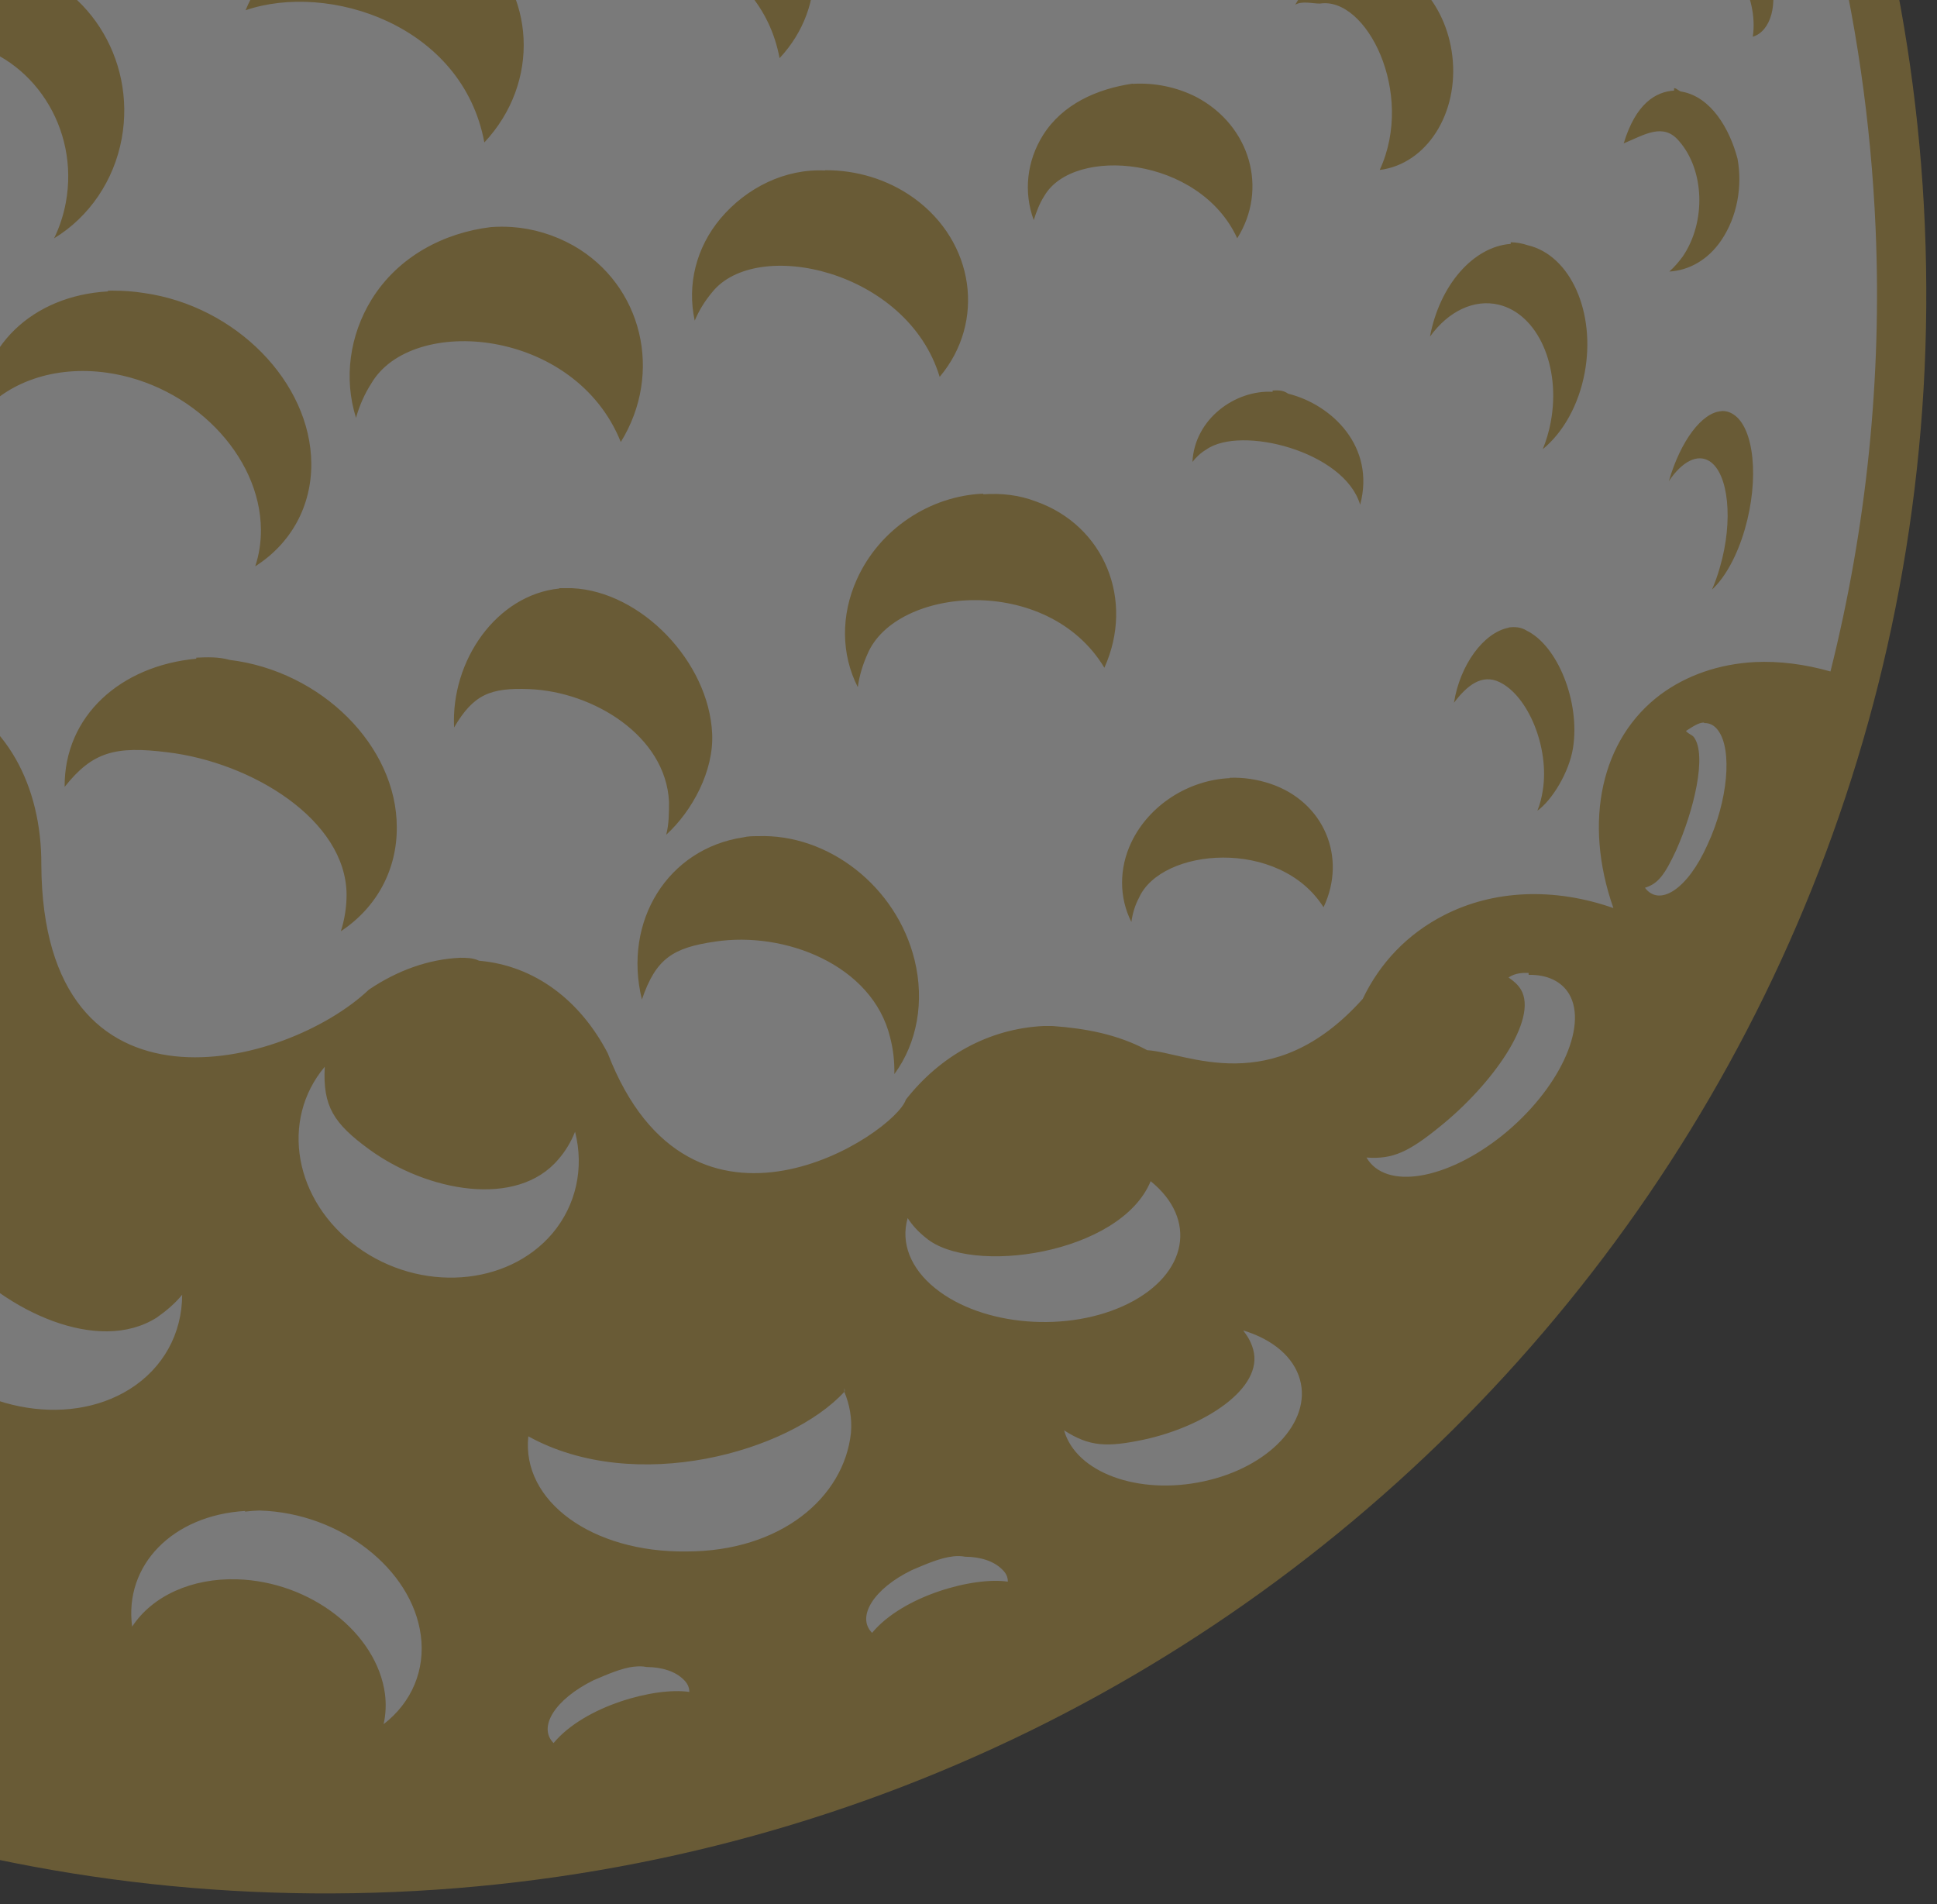 <svg xmlns="http://www.w3.org/2000/svg" width="175" height="172" viewBox="0 0 175 172" fill="none"><rect x="0" y="0" width="175" height="172" fill="#333333" stroke="none"/><g opacity="0.35"><path d="M28.356 -117.995C26.676 -117.982 25 -117.94 23.324 -117.865C-56.415 -114.445 -118.285 -47.033 -114.865 32.706C-111.448 112.445 -44.036 174.315 35.703 170.901C115.442 167.484 177.316 100.072 173.899 20.333V20.323C170.563 -57.46 106.208 -118.622 28.356 -117.995Z" fill="#CFA63D"></path><path d="M23.694 -113.412C-22.087 -111.45 -64.006 -87.182 -88.515 -48.466L-87.362 -40.095C-85.013 -41.44 -82.544 -42.2 -80.186 -42.336C-77.792 -42.44 -75.577 -41.943 -73.758 -40.783C-69.398 -38.035 -68.021 -32.358 -69.746 -26.501C-81.109 -4.789 -66.144 -0.336 -58.591 0.083C-54.232 2.828 -52.855 8.509 -54.58 14.36C-60.255 30.442 -44.12 26.329 -40.878 30.435C-35.99 33.437 -33.81 39.092 -34.418 45.358C-38.904 72.507 -16.23 62.028 -11.368 61.671C-9.247 61.567 -7.213 61.911 -5.371 62.59C0.534 64.893 3.766 70.954 3.734 78.107C3.854 102.122 25.864 96.47 33.332 89.392C35.901 87.66 38.721 86.64 41.586 86.517C42.145 86.517 42.713 86.517 43.282 86.783C48.326 87.222 52.425 90.376 54.904 95.135C62.466 114.706 80.845 102.404 81.842 99.328C84.915 95.411 89.281 92.926 94.293 92.679H95.069C98.054 92.893 100.962 93.423 103.645 94.865C107.169 95.06 114.903 99.4 123.118 90.23C124.664 86.988 127.156 84.36 130.456 82.674C134.916 80.378 140.393 80.144 145.762 82.025C143.011 74.186 144.664 66.732 150.03 62.73C152.369 61.005 155.286 59.978 158.538 59.806C160.737 59.702 163.046 59.992 165.375 60.654C168.656 47.573 170.027 34.09 169.452 20.622C166.135 -56.574 100.884 -116.456 23.698 -113.146V-113.412H23.694ZM8.846 -105.207C11.955 -105.233 14.083 -104.005 13.901 -102.29C13.813 -101.26 12.897 -100.188 11.387 -99.35C11.569 -99.652 11.682 -99.958 11.715 -100.253C11.903 -102.063 9.327 -103.235 5.959 -102.875C5.946 -102.875 5.936 -102.875 5.923 -102.871C3.854 -102.644 1.869 -101.871 0.658 -100.815C0.843 -102.777 3.961 -104.694 7.619 -105.093C7.846 -105.1 8.07 -105.1 8.291 -105.093L8.284 -105.187C8.473 -105.197 8.658 -105.207 8.843 -105.207H8.846ZM-23.939 -92.902C-23.195 -92.86 -22.474 -92.779 -21.785 -92.659C-17.13 -92.396 -13.95 -90.648 -14.678 -88.751C-15.045 -87.754 -16.458 -86.861 -18.55 -86.308C-18.238 -86.581 -18.023 -86.87 -17.907 -87.163C-17.241 -88.91 -20.171 -90.518 -24.452 -90.758C-27.076 -90.911 -29.74 -90.515 -31.53 -89.703C-30.9 -91.262 -27.775 -92.47 -23.919 -92.649L-23.935 -92.902H-23.939ZM3.074 -92.649L3.084 -92.415C6.498 -92.584 8.401 -91.444 7.71 -89.648C7.255 -88.514 5.822 -87.27 3.776 -86.234C4.094 -86.585 4.328 -86.929 4.471 -87.263C5.254 -89.255 2.577 -90.314 -1.516 -89.631C-4.03 -89.219 -6.628 -88.212 -8.418 -86.955C-7.551 -89.125 -3.237 -91.486 1.219 -92.23C1.84 -92.399 2.464 -92.539 3.077 -92.646L3.074 -92.649ZM7.291 -77.629C7.291 -77.629 7.304 -77.629 7.313 -77.629L7.323 -77.496C10.919 -77.626 13.979 -75.872 14.784 -73.221C15.301 -71.532 14.827 -69.69 13.482 -68.17C13.518 -68.693 13.459 -69.216 13.31 -69.716C12.407 -72.695 8.483 -74.342 4.542 -73.396C4.539 -73.396 4.536 -73.396 4.533 -73.396C2.109 -72.812 0.138 -71.34 -0.707 -69.482C-1.694 -72.718 0.976 -76.177 5.251 -77.207C5.913 -77.415 6.599 -77.558 7.291 -77.632H7.287L7.291 -77.629ZM-35.019 -77.363L-35.012 -77.184C-31.91 -77.304 -29.961 -76.05 -30.23 -74.111C-30.409 -72.854 -31.501 -71.467 -33.229 -70.304C-33.001 -70.697 -32.858 -71.087 -32.803 -71.46C-32.495 -73.676 -35.301 -74.839 -39.076 -74.056C-41.395 -73.578 -43.656 -72.441 -45.078 -71.035C-44.737 -73.445 -41.142 -76.086 -37.042 -76.934C-36.363 -77.129 -35.681 -77.272 -35.019 -77.359V-77.363ZM-14.616 -75.287C-11.001 -75.388 -8.282 -73.455 -8.21 -70.739C-8.171 -69.151 -9.052 -67.51 -10.627 -66.237C-10.461 -66.715 -10.38 -67.192 -10.387 -67.663C-10.458 -70.46 -13.557 -72.299 -17.309 -71.766C-19.618 -71.434 -21.746 -70.252 -22.958 -68.628C-23.029 -71.662 -19.794 -74.588 -15.724 -75.17C-15.383 -75.189 -15.048 -75.189 -14.717 -75.17L-14.739 -75.284C-14.7 -75.284 -14.665 -75.287 -14.626 -75.29H-14.623L-14.616 -75.287ZM-56.061 -74.296L-56.123 -74.264C-54.602 -74.348 -53.592 -73.715 -53.388 -72.552C-53.196 -71.467 -53.725 -70.028 -54.836 -68.605C-54.732 -69.001 -54.697 -69.372 -54.729 -69.71C-55.047 -71.633 -57.662 -71.857 -60.566 -70.21C-60.579 -70.203 -60.592 -70.197 -60.602 -70.19C-62.389 -69.17 -63.944 -67.621 -64.737 -66.078C-65.107 -68.154 -62.853 -71.305 -59.699 -73.107V-73.101C-58.429 -73.822 -57.149 -74.244 -56.061 -74.296ZM-22.958 -58.945L-22.906 -58.717C-18.312 -58.955 -14.285 -55.336 -13.505 -50.275C-13.06 -47.381 -13.755 -44.415 -15.412 -42.135C-15.34 -42.996 -15.376 -43.866 -15.519 -44.717C-16.302 -49.817 -20.638 -53.237 -25.202 -52.361C-28.012 -51.821 -30.383 -49.726 -31.501 -46.799C-32.352 -52.338 -29.022 -57.603 -24.062 -58.555C-23.701 -58.708 -23.328 -58.838 -22.954 -58.938L-22.958 -58.945ZM-51.205 -58.328L-51.211 -58.318C-50.955 -58.331 -50.701 -58.331 -50.448 -58.318C-45.611 -57.986 -42.314 -52.822 -43.078 -46.777C-43.477 -43.616 -44.949 -40.686 -47.115 -38.734C-46.79 -39.621 -46.563 -40.55 -46.443 -41.488C-45.738 -47.056 -48.775 -51.815 -53.232 -52.117C-55.97 -52.305 -58.744 -50.743 -60.596 -47.972C-59.871 -53.65 -55.795 -58.146 -51.208 -58.331L-51.205 -58.328ZM4.325 -58.22L4.367 -57.993C8.96 -58.233 12.991 -54.615 13.771 -49.557C14.219 -46.663 13.524 -43.694 11.864 -41.41C11.936 -42.271 11.903 -43.142 11.76 -43.993C10.981 -49.093 6.644 -52.516 2.077 -51.643C-0.733 -51.107 -3.107 -49.011 -4.228 -46.081C-5.079 -51.62 -1.746 -56.882 3.214 -57.834C3.574 -57.986 3.942 -58.113 4.318 -58.214H4.322L4.325 -58.22ZM-73.095 -55.904L-73.088 -55.895C-72.968 -55.901 -72.851 -55.901 -72.734 -55.895C-70.347 -55.732 -68.716 -53.179 -69.093 -50.194C-69.291 -48.631 -70.019 -47.186 -71.091 -46.221C-70.928 -46.66 -70.818 -47.118 -70.756 -47.582C-70.402 -50.334 -71.9 -52.685 -74.099 -52.841C-74.099 -52.841 -74.102 -52.841 -74.105 -52.841C-75.46 -52.932 -76.831 -52.159 -77.743 -50.785C-77.386 -53.598 -75.362 -55.823 -73.092 -55.904H-73.095ZM135.478 -47.371C136.547 -47.381 137.979 -46.543 139.113 -45.071C140.62 -43.142 141.036 -40.816 140.029 -39.942C139.083 -43.191 135.634 -45.939 134.689 -45.003C134.536 -44.919 134.234 -44.909 134.13 -44.568C133.886 -45.627 134.036 -46.491 134.565 -46.968C134.818 -46.988 135.124 -47.348 135.481 -47.348V-47.371H135.478ZM-28.843 -36.239C-28.298 -36.184 -27.755 -36.093 -27.223 -35.963C-20.469 -35.473 -15.396 -29.6 -15.886 -22.85C-16.139 -19.322 -17.907 -16.074 -20.733 -13.946C-20.369 -14.934 -20.148 -15.967 -20.07 -17.016C-19.622 -23.23 -24.296 -28.628 -30.507 -29.08C-34.33 -29.359 -38.03 -27.677 -40.339 -24.617C-39.891 -30.746 -34.97 -35.599 -28.834 -35.96L-28.843 -36.239ZM25.955 -36.207C27.043 -36.223 28.145 -36.087 29.216 -35.797C35.177 -34.225 39.091 -28.45 37.961 -22.892V-22.889C37.366 -19.988 35.46 -17.584 32.728 -16.295C33.153 -17.055 33.456 -17.88 33.631 -18.744C34.674 -23.857 31.071 -29.177 25.588 -30.626C22.21 -31.51 18.744 -30.737 16.383 -28.57C17.253 -32.842 20.927 -35.885 25.539 -36.155V-36.197C25.676 -36.207 25.816 -36.213 25.955 -36.22V-36.21V-36.207ZM-80.449 -32.965L-80.443 -32.936C-81.268 -32.936 -82.086 -32.513 -82.84 -32.036C-85.711 -29.876 -86.822 -24.662 -85.312 -20.349C-83.798 -16.041 -80.245 -14.287 -77.37 -16.428C-79.202 -16.723 -79.884 -17.597 -80.742 -20.024C-82.129 -23.99 -82.057 -29.616 -79.41 -31.588C-78.971 -31.942 -78.484 -32.146 -77.993 -32.341C-78.789 -32.819 -79.618 -33.036 -80.449 -32.965ZM-0.515 -31.578C0.164 -31.565 0.833 -31.48 1.476 -31.325C6.735 -30.483 9.792 -25.38 8.301 -19.93C7.521 -17.081 5.595 -14.56 3.016 -13.017C3.464 -13.797 3.812 -14.625 4.042 -15.476C5.413 -20.495 2.6 -25.189 -2.24 -25.962C-5.212 -26.446 -8.418 -25.335 -10.747 -23.006C-9.467 -27.686 -5.193 -31.217 -0.512 -31.458V-31.578H-0.515ZM144.281 -29.554L144.287 -29.434C145.762 -29.561 147.607 -27.881 148.666 -25.338H148.669C149.881 -22.415 149.614 -19.462 148.078 -18.666C148.003 -23.038 144.664 -27.596 143.173 -26.741C142.929 -26.731 142.491 -26.709 142.338 -26.364C142.39 -27.781 142.884 -28.768 143.69 -29.184C143.862 -29.551 144.037 -29.541 144.281 -29.551V-29.554ZM-58.072 -27.862C-56.522 -27.842 -54.999 -27.479 -53.608 -26.79C-48.21 -24.159 -45.959 -17.425 -48.583 -11.75C-48.583 -11.75 -48.583 -11.747 -48.583 -11.744C-49.954 -8.781 -52.472 -6.556 -55.496 -5.637C-54.872 -6.365 -54.352 -7.18 -53.94 -8.054C-51.526 -13.277 -53.596 -19.471 -58.565 -21.895C-61.638 -23.35 -65.241 -23.067 -68.128 -21.141C-66.332 -25.013 -62.623 -27.544 -58.523 -27.686L-58.53 -27.852C-58.377 -27.859 -58.224 -27.859 -58.072 -27.859V-27.862ZM-93.683 -18.835L-93.676 -18.815C-94.196 -18.815 -94.696 -18.432 -95.167 -18.299C-96.957 -17.188 -97.659 -14.398 -96.739 -12.14C-95.823 -9.899 -93.621 -8.957 -91.828 -10.107C-92.968 -10.402 -93.384 -10.74 -93.907 -12.023C-94.751 -14.092 -94.677 -17.068 -93.04 -18.11C-92.744 -18.465 -92.471 -18.471 -92.156 -18.481C-92.643 -18.806 -93.16 -18.861 -93.679 -18.832V-18.838L-93.683 -18.835ZM135.51 -15.395L135.517 -15.265C137.625 -15.509 139.964 -12.806 140.899 -8.928C141.893 -4.789 140.919 -0.862 138.72 -0.19C139.545 -6.014 136.046 -12.722 133.889 -11.935C133.542 -11.926 133.009 -11.906 132.717 -11.546C133.084 -13.391 133.958 -14.648 135.108 -15.034C135.212 -15.388 135.406 -15.385 135.51 -15.388V-15.395ZM62.635 -13.085C65.081 -13.189 67.527 -12.429 69.651 -10.659C74.514 -6.602 74.862 0.522 70.431 5.254C68.703 -4.055 58.123 -7.433 51.578 -5.182C52.104 -6.449 52.864 -7.654 53.852 -8.697C56.346 -11.354 59.497 -12.942 62.641 -13.076V-13.085H62.635ZM34.843 -8.109H34.846C37.646 -8.229 40.443 -7.381 42.872 -5.348C48.43 -0.7 48.83 7.457 43.759 12.868C41.781 2.221 29.674 -1.642 22.187 0.925C22.785 -0.527 23.659 -1.911 24.783 -3.097C27.635 -6.141 31.24 -7.956 34.839 -8.109H34.843ZM156.157 -6.157C157.634 -6.105 159.216 -4.481 159.899 -2.233C160.675 0.353 159.983 2.828 158.356 3.319C158.921 -0.375 156.257 -4.572 154.662 -4.019C154.399 -4.01 154.026 -3.987 153.801 -3.643C154.058 -4.825 154.692 -5.51 155.546 -5.887C155.76 -5.887 155.932 -5.877 156.176 -5.887L156.16 -6.157H156.157ZM-84.418 -4.013C-85.676 -3.613 -86.998 -3.045 -88.229 -1.71C-91.997 2.438 -93.913 10.637 -92.513 16.617C-91.117 22.587 -86.926 24.075 -83.158 19.933C-85.39 20.038 -86.127 19.053 -86.923 15.633C-88.213 10.127 -87.521 1.672 -84.055 -2.148C-83.463 -2.788 -82.856 -3.302 -82.236 -3.639C-82.928 -3.984 -83.668 -4.094 -84.428 -3.993L-84.422 -4.01L-84.418 -4.013ZM123.209 -3.49C127.136 -3.467 130.628 0.171 131.21 5.04C131.827 10.231 128.89 14.824 124.651 15.353C127.874 8.386 123.433 -0.339 119.246 0.324C118.58 0.324 117.629 0.06 117.018 0.428C118.236 -1.742 120.211 -3.032 122.417 -3.47H123.203L123.209 -3.487V-3.49ZM-1.62 -3.461C-0.794 -3.454 0.027 -3.366 0.836 -3.194C7.778 -1.772 12.325 5.258 10.997 12.514C10.302 16.305 8.073 19.589 4.887 21.528C5.387 20.499 5.744 19.404 5.952 18.27C7.177 11.592 2.99 5.118 -3.4 3.812C-3.4 3.812 -3.4 3.812 -3.403 3.812C-7.337 3.016 -11.377 4.361 -14.139 7.382C-13.018 1.275 -8.015 -3.201 -2.071 -3.422V-3.444C-1.918 -3.451 -1.769 -3.454 -1.62 -3.454V-3.461ZM-35.314 -2.34V-2.298C-32.391 -2.379 -29.282 -1.336 -26.313 1.158C-23.113 4.39 -21.743 9.331 -23.11 13.629C-23.75 17.036 -28.158 20.953 -31.078 22.737C-30.62 21.821 -30.308 20.804 -30.104 19.797C-28.977 13.794 -32.81 7.977 -38.663 6.81C-42.265 6.073 -45.972 7.298 -48.509 9.991C-47.287 3.39 -41.755 -2.441 -35.314 -2.337V-2.34ZM-66.823 3.4V3.452C-68.499 3.556 -70.055 4.283 -71.26 5.573C-74.333 8.948 -74.264 15.191 -71.114 19.505C-67.966 23.822 -62.915 24.588 -59.842 21.233C-62.262 21.681 -63.386 20.794 -65.172 18.352C-68.073 14.379 -69.567 8.045 -66.738 4.936C-66.261 4.397 -65.712 4.001 -65.117 3.66C-65.699 3.345 -66.264 3.364 -66.823 3.396V3.4ZM102.332 7.554V7.574C104.281 7.457 106.292 7.847 108.108 8.776C112.951 11.351 114.595 17.052 111.778 21.525C108.368 14.096 97.025 13.167 94.368 17.669C93.929 18.342 93.637 19.118 93.393 19.881C92.457 17.335 92.769 14.538 94.238 12.199C95.998 9.412 99.091 8.032 102.329 7.554H102.332ZM151.252 7.964C151.485 7.954 151.726 8.292 151.966 8.282C154.575 8.763 156.257 11.602 156.978 14.334C157.433 16.818 156.959 19.57 155.513 21.704C154.308 23.484 152.593 24.426 150.813 24.53C151.265 24.134 151.667 23.659 152.034 23.162C154.152 20.044 154.003 15.366 151.69 12.739C150.267 11.04 148.562 12.183 146.694 12.953C147.792 9.334 149.592 8.288 151.248 8.181V7.96L151.252 7.964ZM74.537 15.376C77.33 15.357 80.176 16.172 82.57 17.894C88.037 21.843 89.079 29.071 84.895 34.044C81.992 24.41 68.329 21.372 64.331 26.411C63.674 27.197 63.151 28.044 62.765 28.964C62.057 25.699 62.904 22.354 65.091 19.742C67.446 16.948 70.941 15.22 74.543 15.402L74.537 15.376ZM46.267 20.509C48.183 20.645 50.084 21.213 51.828 22.198C58.039 25.755 59.942 33.693 56.086 39.927C51.948 29.604 37.194 28.369 33.54 34.648C32.939 35.574 32.465 36.662 32.163 37.744C31.049 34.2 31.568 30.299 33.582 27.038C35.999 23.153 40.105 21.031 44.344 20.515C44.98 20.466 45.627 20.466 46.267 20.509ZM136.478 21.883C137.008 21.892 137.531 21.986 138.034 22.155C141.893 23.062 144.19 28.226 143.167 33.69C142.631 36.542 141.25 39.05 139.382 40.576C139.701 39.8 139.944 38.975 140.103 38.127C141.045 33.099 138.931 28.353 135.384 27.518C133.198 27.002 130.869 28.087 129.192 30.406C130.063 25.764 133.097 22.279 136.488 22.029V21.876L136.478 21.883ZM10.246 26.258C11.159 26.251 12.085 26.323 13.014 26.469C21.31 27.642 28.073 34.535 28.125 41.876C28.151 45.709 26.303 49.093 23.058 51.156C23.409 50.107 23.581 48.993 23.574 47.849C23.526 41.096 17.299 34.746 9.662 33.667C4.965 33.005 0.602 34.492 -1.922 37.624C-1.957 31.4 2.896 26.703 9.756 26.323L9.749 26.261C9.915 26.255 10.081 26.251 10.243 26.251L10.246 26.258ZM-96.216 27.726V27.749C-98.656 27.872 -101.027 30.958 -102.135 35.454C-100.572 33.239 -98.649 32.547 -97.025 33.612C-94.391 35.356 -93.332 41.138 -94.657 46.524C-94.878 47.443 -95.164 48.314 -95.502 49.113C-93.884 47.843 -92.523 45.361 -91.773 42.304C-90.334 36.451 -91.487 30.169 -94.345 28.272C-94.345 28.272 -94.349 28.272 -94.352 28.272C-94.936 27.882 -95.57 27.703 -96.22 27.733V27.726H-96.216ZM-78.682 29.467V29.509C-80.68 29.617 -82.538 31.195 -83.655 34.21C-85.646 39.576 -84.555 47.391 -81.232 51.656C-79.494 53.862 -77.396 54.804 -75.473 54.135C-76.051 53.709 -76.606 53.19 -77.126 52.514C-80.186 48.587 -80.027 40.677 -78.192 35.73C-77.064 32.712 -76.223 31.799 -74.024 32.17C-75.483 30.299 -77.126 29.402 -78.682 29.467ZM-19.173 31.868C-16.211 31.614 -12.963 32.699 -9.805 35.704C-6.703 39.17 -5.248 44.374 -6.388 48.824C-6.875 52.364 -10.88 56.327 -13.563 58.098C-13.158 57.182 -12.862 56.133 -12.738 55.093C-11.878 48.853 -15.655 42.694 -21.184 41.275C-24.582 40.42 -28.022 41.57 -30.308 44.328C-29.422 37.786 -24.816 32.462 -19.164 31.881L-19.17 31.864L-19.173 31.868ZM114.971 35.275C115.449 35.252 115.913 35.233 116.381 35.561C120.383 36.565 124.278 40.382 122.884 45.595C121.465 40.762 112.097 38.4 108.985 40.606C108.481 40.904 108.056 41.304 107.731 41.73C107.926 37.835 111.609 35.2 114.978 35.392L114.971 35.275ZM-54.486 36.13C-58.393 37.335 -60.027 43.347 -58.146 49.545C-56.262 55.733 -51.578 59.78 -47.671 58.566C-45.631 57.968 -44.114 55.925 -43.51 53.079C-44.01 53.56 -44.572 53.846 -45.182 54.047C-48.782 55.135 -52.913 49.496 -54.648 43.792C-55.713 40.281 -55.769 38.611 -54.492 36.136V36.126L-54.486 36.13ZM155.543 37.13C155.919 37.114 156.273 37.214 156.598 37.426C158.489 38.627 158.953 43.276 157.638 47.81C156.949 50.182 155.867 52.166 154.672 53.258C154.948 52.621 155.192 51.936 155.393 51.221C156.608 47.044 156.179 42.756 154.438 41.652C154.438 41.652 154.438 41.652 154.435 41.652C153.36 40.983 151.982 41.665 150.774 43.464C151.836 39.81 153.779 37.234 155.539 37.14V37.13H155.543ZM88.81 44.598L88.852 44.65C90.44 44.539 92.045 44.702 93.591 45.296C99.779 47.479 102.527 54.209 99.776 60.319C94.647 51.783 80.923 52.972 78.366 59.098C77.941 60.047 77.632 61.063 77.499 62.07C75.982 59.101 75.963 55.577 77.395 52.374C79.458 47.758 84.044 44.796 88.813 44.595L88.81 44.598ZM50.541 53.131H51.688C57.922 53.417 64.035 59.771 64.34 66.257C64.506 69.642 62.531 73.267 60.189 75.405C60.442 74.43 60.442 73.42 60.442 72.423C60.147 66.452 53.579 62.483 47.839 62.249C44.311 62.109 42.785 62.71 41.024 65.715C40.728 59.637 44.88 53.739 50.532 53.16L50.541 53.134V53.131ZM137.109 56.668C137.375 56.711 137.641 56.789 137.904 56.948V56.954C140.714 58.299 142.777 63.376 142.114 67.57C141.763 69.766 140.23 72.276 138.895 73.235C139.129 72.673 139.282 72.049 139.386 71.386C139.999 67.524 138.057 62.847 135.468 61.612C133.876 60.852 132.545 61.911 131.359 63.48C131.902 60.06 134.032 57.136 136.313 56.698V56.678C136.579 56.646 136.845 56.636 137.112 56.672L137.109 56.668ZM19.215 59.381C19.718 59.404 20.232 59.462 20.755 59.611C29.044 60.622 35.849 67.388 35.849 74.736C35.869 78.569 34.037 81.979 30.795 84.12C31.13 83.071 31.312 81.95 31.312 80.813C31.269 74.053 22.749 68.866 15.119 67.953C10.425 67.368 8.359 67.901 5.839 71.081C5.796 64.653 10.916 60.131 17.737 59.501L17.727 59.407C18.218 59.384 18.715 59.364 19.218 59.384L19.215 59.381ZM153.948 65.267C153.46 65.267 152.905 65.653 152.317 66.03C152.613 66.355 152.837 66.345 153.038 66.589C154.237 68.226 153.038 73.219 151.424 76.827C150.391 79.046 149.79 79.832 148.614 80.193C149.917 81.934 152.46 80.365 154.279 76.272C156.101 72.358 156.533 67.745 155.227 65.985C154.893 65.517 154.454 65.296 153.957 65.315L153.951 65.263L153.948 65.267ZM-80.348 65.286C-83.892 65.452 -87.134 69.957 -88.368 76.451C-86.319 73.274 -83.632 72.198 -81.235 73.589C-77.334 75.853 -75.346 83.853 -76.795 91.464C-77.038 92.747 -77.373 93.975 -77.792 95.102C-75.583 93.225 -73.849 89.668 -73.027 85.348C-71.455 77.081 -73.615 68.391 -77.85 65.936C-78.65 65.471 -79.491 65.25 -80.342 65.283H-80.348V65.286ZM-55.184 69.98C-55.184 69.98 -55.184 69.99 -55.187 69.999C-55.187 69.999 -55.181 69.996 -55.177 69.993L-55.184 69.98ZM-55.19 69.999C-59.835 72.069 -60.943 79.858 -57.672 87.394C-54.398 94.937 -47.976 99.374 -43.321 97.311C-40.888 96.275 -39.316 93.498 -39.004 89.82C-39.563 90.46 -40.212 90.912 -40.93 91.253C-45.215 93.163 -51.192 86.598 -54.206 79.653C-56.061 75.392 -56.386 73.29 -55.19 70.003V69.999ZM111.086 70.259C112.324 70.207 113.578 70.399 114.78 70.799C119.584 72.413 121.728 77.409 119.577 81.953C115.595 75.655 104.898 76.567 102.894 81.118C102.55 81.752 102.319 82.518 102.215 83.282C101.101 81.083 101.088 78.439 102.215 76.08C103.833 72.702 107.403 70.451 111.119 70.289L111.086 70.263V70.259ZM-19.563 70.88C-24.549 73.231 -25.813 79.215 -22.373 84.344C-18.933 89.473 -12.098 91.766 -7.106 89.463C-4.498 88.248 -2.792 85.962 -2.428 83.139C-3.029 83.678 -3.728 84.162 -4.501 84.539C-9.097 86.666 -15.434 82.73 -18.602 77.987C-20.551 75.103 -20.882 73.556 -19.56 70.886L-19.566 70.88H-19.563ZM68.42 75.531H68.453C74.819 75.288 81.001 80.066 82.631 86.728C83.538 90.441 82.875 94.206 80.803 97.022C80.822 95.918 80.708 94.82 80.416 93.696C78.811 87.137 70.863 84.1 64.61 85.055C60.761 85.611 59.25 86.608 57.993 90.288C56.255 83.184 60.358 76.658 67.15 75.638C67.569 75.534 67.995 75.531 68.42 75.531ZM138.099 87.881C137.531 87.881 136.923 87.878 136.29 88.297C136.767 88.622 137.144 88.95 137.411 89.392C138.999 92.085 134.796 97.971 130.138 101.726C127.279 104.058 125.834 104.737 123.456 104.561C125.184 107.524 130.683 106.601 135.741 102.554C140.799 98.477 143.495 92.767 141.77 89.804C141.097 88.661 139.801 88.024 138.109 88.06L138.099 87.881ZM29.337 96.363C25.273 101.212 26.585 108.488 32.267 112.633C37.951 116.781 45.854 116.213 49.924 111.396C52.049 108.856 52.789 105.529 51.955 102.232C51.591 103.148 51.081 103.996 50.454 104.714C46.709 109.167 38.588 107.637 33.355 103.824C30.142 101.479 29.151 99.932 29.34 96.363H29.337ZM-68.992 103.035C-69.798 103.181 -70.503 103.821 -71.013 104.568C-67.203 105.198 -64.737 110.028 -64.903 113.052C-64.464 112.695 -64.071 112.419 -63.756 111.964C-62.405 109.869 -62.613 106.871 -64.718 104.707C-65.773 103.616 -66.998 103.044 -68.132 103.061L-68.164 103.067C-68.45 102.996 -68.723 102.986 -68.992 103.038V103.035ZM-6.372 104.558C-12.098 108.186 -12.683 115.791 -7.684 121.563C-2.685 127.338 6.011 129.079 11.741 125.467C14.732 123.58 16.454 120.475 16.457 116.957C15.817 117.74 15.041 118.402 14.154 119.023C8.879 122.355 0.521 118.474 -4.079 113.172C-6.911 109.914 -7.548 108.076 -6.356 104.587L-6.365 104.561L-6.372 104.558ZM103.953 106.699V106.708C101.238 113.289 87.686 115.274 83.616 111.789C82.953 111.259 82.414 110.668 82.004 110.031C81.355 112.269 82.268 114.579 84.486 116.366C88.748 119.812 96.554 120.436 101.93 117.759C107.302 115.079 108.208 110.132 103.953 106.695V106.699ZM-37.231 109.807C-37.322 109.807 -37.413 109.814 -37.507 109.817L-37.513 109.846C-42.571 110.077 -46.225 113.481 -46.459 118.185C-44.361 115.83 -40.901 114.865 -37.276 115.622C-31.387 116.853 -26.823 122.177 -27.086 127.517C-27.128 128.417 -27.31 129.284 -27.625 130.096C-25.011 128.628 -23.425 126.045 -23.276 123.018C-22.993 117.217 -27.95 111.428 -34.349 110.09C-35.317 109.885 -36.285 109.788 -37.234 109.804L-37.231 109.807ZM112.34 120.179V120.212C112.756 120.751 113.055 121.283 113.217 121.897C114.205 125.409 108.78 128.868 103.365 130.038C100.033 130.739 98.454 130.7 96.135 129.203C97.21 133.026 102.852 135.082 108.731 133.815C114.614 132.562 118.515 128.43 117.443 124.61C116.881 122.599 115.02 121.001 112.34 120.186V120.179ZM76.281 125.393V125.721C76.281 125.721 76.375 125.711 76.281 125.393ZM76.281 125.724C71.327 131.123 57.412 135.095 47.732 129.745C47.102 135.595 53.491 140.25 62.005 140.146C70.522 140.146 76.242 135.293 76.879 129.443C76.989 128.134 76.772 126.91 76.281 125.724ZM23.496 136.443C23.035 136.456 22.577 136.492 22.129 136.547L22.158 136.485C15.6 136.872 11.195 141.381 11.939 146.935C13.768 144.148 17.337 142.537 21.421 142.66C28.054 142.859 34.034 147.494 34.781 153.013C34.898 153.942 34.855 154.864 34.657 155.748C37.214 153.773 38.438 150.84 38.016 147.705C37.207 141.705 30.711 136.667 23.5 136.45H23.49L23.496 136.443ZM86.084 140.595C84.931 140.725 83.671 141.283 82.381 141.829C78.951 143.495 77.343 146.042 78.789 147.497C81.582 144.132 87.965 142.41 91.054 142.872C91.054 142.423 90.882 142.092 90.528 141.757C89.804 141.036 88.624 140.63 87.202 140.621H87.195C86.838 140.549 86.471 140.549 86.088 140.591L86.084 140.595ZM-12.68 141.342V141.394C-15.918 141.524 -18.358 143.499 -18.634 146.633C-12.469 144.642 -5.05 149.8 -2.903 154.406H-2.799V154.182C-2.422 153.494 -2.172 152.733 -2.097 151.889C-1.73 147.715 -4.387 143.44 -9.217 141.878C-10.426 141.485 -11.595 141.293 -12.674 141.345L-12.68 141.342ZM57.304 150.547C56.151 150.677 54.891 151.239 53.601 151.788C50.171 153.49 48.563 155.995 50.012 157.453C52.806 154.088 59.188 152.373 62.278 152.834C62.278 152.415 62.109 152.051 61.761 151.72C61.04 150.996 59.854 150.593 58.428 150.583H58.422C58.065 150.508 57.691 150.508 57.308 150.551L57.304 150.547Z" fill="white"></path></g></svg>